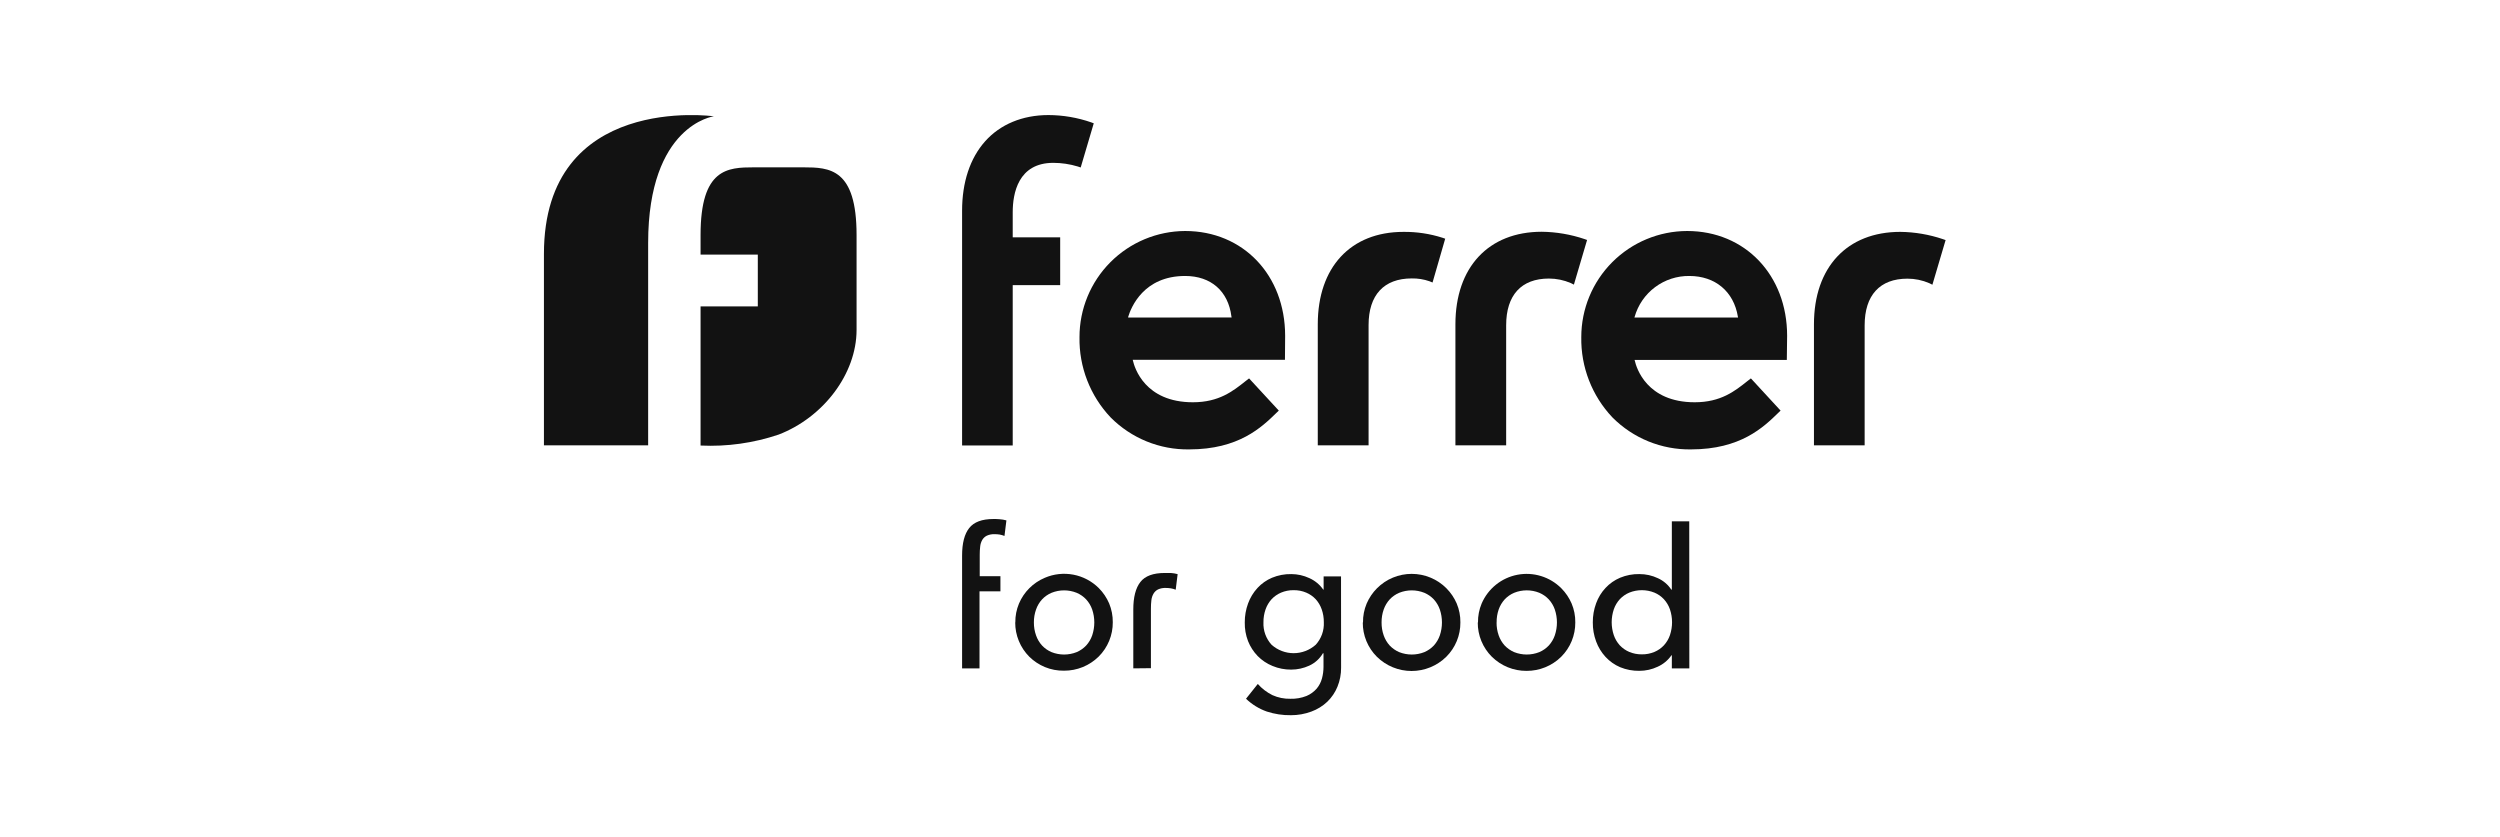 <?xml version="1.0" encoding="UTF-8"?> <svg xmlns="http://www.w3.org/2000/svg" width="239" height="80" viewBox="0 0 239 80" fill="none"><g clip-path="url(#clip0_5170_10395)"><path fill-rule="evenodd" clip-rule="evenodd" d="M123.449 54.883C124.046 54.884 124.636 55.016 125.177 55.27C125.711 55.508 126.169 55.888 126.503 56.369H126.538V55.106H128.202L128.209 63.823C128.216 64.449 128.097 65.071 127.86 65.651C127.64 66.192 127.309 66.68 126.89 67.085C126.453 67.499 125.936 67.818 125.372 68.024C124.745 68.258 124.08 68.377 123.411 68.373C122.63 68.385 121.851 68.266 121.108 68.024C120.365 67.763 119.687 67.345 119.119 66.8L120.245 65.386C120.638 65.829 121.112 66.191 121.641 66.454C122.181 66.697 122.77 66.817 123.362 66.803C123.888 66.819 124.411 66.728 124.901 66.535C125.273 66.379 125.605 66.14 125.871 65.837C126.11 65.552 126.284 65.219 126.38 64.86C126.478 64.499 126.526 64.126 126.527 63.753V62.452H126.471C126.168 62.971 125.712 63.383 125.166 63.634C124.624 63.885 124.035 64.015 123.438 64.015C122.826 64.019 122.218 63.901 121.652 63.666C121.121 63.45 120.639 63.128 120.236 62.72C119.837 62.307 119.522 61.82 119.311 61.286C119.094 60.718 118.988 60.114 119 59.507C118.995 58.889 119.102 58.275 119.314 57.695C119.513 57.148 119.818 56.645 120.21 56.215C120.6 55.791 121.076 55.456 121.606 55.232C122.19 54.99 122.818 54.871 123.449 54.883ZM123.665 56.421C123.255 56.416 122.847 56.495 122.469 56.655C122.126 56.8 121.817 57.016 121.562 57.287C121.308 57.568 121.113 57.896 120.989 58.254C120.85 58.65 120.781 59.069 120.786 59.489C120.768 59.88 120.827 60.272 120.96 60.641C121.093 61.009 121.297 61.349 121.562 61.638C122.142 62.157 122.894 62.444 123.673 62.444C124.451 62.444 125.203 62.157 125.784 61.638C126.048 61.349 126.252 61.009 126.385 60.641C126.518 60.272 126.577 59.88 126.558 59.489C126.563 59.069 126.494 58.65 126.355 58.254C126.231 57.897 126.037 57.568 125.784 57.287C125.529 57.016 125.22 56.8 124.877 56.655C124.494 56.493 124.081 56.414 123.665 56.421Z" fill="#121212"></path><path fill-rule="evenodd" clip-rule="evenodd" d="M134.958 54.862C135.574 54.862 136.184 54.983 136.752 55.219C137.321 55.454 137.838 55.8 138.273 56.236C138.693 56.657 139.029 57.155 139.264 57.702C139.502 58.273 139.621 58.886 139.613 59.505C139.617 60.115 139.501 60.72 139.269 61.284C139.037 61.848 138.695 62.359 138.263 62.789C137.378 63.658 136.188 64.147 134.947 64.147C133.707 64.147 132.517 63.658 131.632 62.789C131.2 62.359 130.858 61.848 130.626 61.284C130.394 60.72 130.278 60.115 130.282 59.505H130.303C130.294 58.886 130.413 58.273 130.652 57.702C130.887 57.155 131.223 56.658 131.643 56.236C132.078 55.801 132.595 55.454 133.163 55.219C133.732 54.983 134.343 54.862 134.958 54.862ZM136.169 56.672C135.396 56.361 134.533 56.361 133.761 56.672C133.418 56.818 133.109 57.032 132.854 57.304C132.6 57.584 132.405 57.913 132.281 58.27C132.142 58.667 132.074 59.085 132.079 59.505C132.074 59.926 132.142 60.344 132.281 60.741C132.405 61.099 132.6 61.429 132.854 61.711C133.11 61.981 133.419 62.196 133.761 62.343C134.534 62.65 135.396 62.65 136.169 62.343C136.511 62.196 136.82 61.981 137.076 61.711C137.329 61.429 137.524 61.099 137.649 60.741C137.918 59.94 137.918 59.071 137.649 58.27C137.524 57.913 137.329 57.584 137.076 57.304C136.821 57.032 136.512 56.818 136.169 56.672Z" fill="#121212"></path><path fill-rule="evenodd" clip-rule="evenodd" d="M145.063 54.948C145.814 54.804 146.589 54.846 147.32 55.07C148.052 55.295 148.717 55.694 149.258 56.235C149.678 56.657 150.014 57.154 150.249 57.701C150.488 58.272 150.607 58.886 150.598 59.505C150.603 60.115 150.485 60.719 150.254 61.283C150.022 61.847 149.68 62.359 149.248 62.789C148.366 63.658 147.175 64.142 145.936 64.136C144.698 64.142 143.507 63.658 142.624 62.789C142.192 62.359 141.85 61.847 141.618 61.283C141.386 60.719 141.27 60.115 141.274 59.505H141.295C141.287 58.886 141.405 58.272 141.644 57.701C141.946 56.998 142.415 56.379 143.011 55.899C143.606 55.419 144.312 55.093 145.063 54.948ZM147.161 56.671C146.389 56.36 145.525 56.359 144.753 56.671C144.41 56.816 144.101 57.031 143.846 57.303C143.592 57.583 143.398 57.913 143.273 58.27C143.137 58.667 143.071 59.086 143.078 59.505H143.072C143.067 59.925 143.135 60.343 143.273 60.74C143.398 61.098 143.592 61.428 143.846 61.71C144.102 61.98 144.411 62.195 144.753 62.342C145.526 62.649 146.388 62.649 147.161 62.342C147.503 62.196 147.811 61.981 148.065 61.71C148.321 61.429 148.517 61.099 148.641 60.74C148.911 59.939 148.911 59.071 148.641 58.27C148.516 57.912 148.32 57.582 148.065 57.303C147.812 57.031 147.503 56.816 147.161 56.671Z" fill="#121212"></path><path fill-rule="evenodd" clip-rule="evenodd" d="M161.5 63.896H159.828V62.646H159.79C159.458 63.126 159 63.505 158.467 63.742C157.921 63.999 157.326 64.132 156.722 64.132C156.092 64.142 155.466 64.023 154.883 63.783C154.353 63.557 153.877 63.221 153.487 62.797C153.094 62.37 152.79 61.87 152.591 61.327C152.374 60.744 152.266 60.127 152.273 59.505C152.267 58.88 152.375 58.26 152.591 57.673C152.788 57.13 153.092 56.631 153.487 56.208C153.878 55.787 154.354 55.454 154.883 55.231C155.465 54.989 156.092 54.87 156.722 54.882C157.338 54.879 157.946 55.015 158.502 55.28C159.021 55.515 159.463 55.892 159.776 56.368H159.828V49.839H161.492L161.5 63.896ZM158.163 56.655C157.392 56.343 156.53 56.343 155.759 56.655C155.416 56.799 155.107 57.014 154.852 57.286C154.598 57.566 154.403 57.895 154.28 58.252C154.01 59.054 154.01 59.922 154.28 60.723C154.403 61.082 154.598 61.412 154.852 61.693C155.108 61.964 155.417 62.18 155.759 62.325C156.136 62.482 156.541 62.56 156.949 62.556H156.963C157.375 62.562 157.783 62.483 158.163 62.325C158.506 62.181 158.815 61.965 159.07 61.693C159.326 61.412 159.522 61.083 159.646 60.723C159.916 59.922 159.916 59.054 159.646 58.252C159.522 57.895 159.326 57.566 159.07 57.286C158.816 57.014 158.507 56.798 158.163 56.655Z" fill="#121212"></path><path fill-rule="evenodd" clip-rule="evenodd" d="M99.884 55.237C100.743 54.867 101.694 54.764 102.613 54.938C103.532 55.113 104.378 55.559 105.042 56.219C105.462 56.64 105.798 57.138 106.033 57.684C106.27 58.256 106.389 58.869 106.382 59.488C106.387 60.097 106.269 60.702 106.037 61.265C105.805 61.829 105.463 62.341 105.031 62.771C104.148 63.64 102.957 64.124 101.719 64.118C101.091 64.127 100.467 64.009 99.887 63.769C99.335 63.539 98.831 63.205 98.404 62.786C97.973 62.354 97.632 61.842 97.401 61.279C97.169 60.715 97.051 60.111 97.054 59.502L97.065 59.505C97.056 58.886 97.175 58.273 97.414 57.702C97.885 56.59 98.771 55.706 99.884 55.237ZM102.93 56.672C102.159 56.361 101.297 56.361 100.526 56.672C100.183 56.817 99.873 57.032 99.619 57.304C99.364 57.584 99.169 57.912 99.046 58.27C98.906 58.666 98.836 59.085 98.84 59.505C98.836 59.926 98.906 60.344 99.046 60.741C99.169 61.1 99.364 61.429 99.619 61.71C99.874 61.981 100.183 62.197 100.526 62.343C101.298 62.65 102.158 62.65 102.93 62.343C103.273 62.197 103.582 61.981 103.838 61.71C104.094 61.43 104.29 61.1 104.414 60.741C104.683 59.94 104.683 59.071 104.414 58.27C104.289 57.912 104.093 57.583 103.838 57.304C103.583 57.032 103.274 56.817 102.93 56.672Z" fill="#121212"></path><path d="M94.974 49.617C95.159 49.617 95.354 49.617 95.556 49.638C95.778 49.652 95.999 49.69 96.213 49.75L96.028 51.236C95.879 51.178 95.725 51.133 95.567 51.103C95.408 51.079 95.247 51.067 95.085 51.068C94.832 51.057 94.578 51.105 94.346 51.208C94.166 51.296 94.014 51.434 93.91 51.606C93.8 51.798 93.73 52.011 93.707 52.231C93.674 52.505 93.66 52.781 93.662 53.057V55.084H95.641V56.533H93.641V63.896H91.976V53.113C91.977 51.934 92.2 51.058 92.654 50.483C93.107 49.907 93.875 49.617 94.974 49.617Z" fill="#121212"></path><path d="M111.926 54.777C112.148 54.791 112.368 54.828 112.582 54.888L112.397 56.376C112.247 56.316 112.092 56.272 111.934 56.246C111.774 56.22 111.613 56.207 111.452 56.208C111.198 56.196 110.945 56.244 110.712 56.347C110.533 56.437 110.382 56.576 110.279 56.749C110.168 56.939 110.098 57.151 110.073 57.37C110.041 57.645 110.026 57.921 110.028 58.197V63.878L108.343 63.896V58.27C108.343 57.094 108.57 56.214 109.02 55.639C109.47 55.063 110.245 54.777 111.344 54.777H111.926Z" fill="#121212"></path><path fill-rule="evenodd" clip-rule="evenodd" d="M113.302 22.084C118.84 22.084 122.859 26.299 122.859 32.102L122.842 34.399H108.287L108.304 34.461C108.458 35.142 109.439 38.457 114.042 38.457C116.53 38.457 117.877 37.389 119.063 36.444L119.412 36.175L122.253 39.253L122.057 39.441C120.619 40.844 118.438 42.963 113.682 42.963C112.289 42.984 110.907 42.723 109.617 42.198C108.328 41.673 107.157 40.893 106.176 39.905C104.217 37.834 103.148 35.078 103.2 32.228C103.198 29.544 104.26 26.969 106.154 25.067C108.048 23.166 110.619 22.093 113.302 22.084ZM113.298 26.383C109.331 26.383 108.13 29.378 107.854 30.295V30.358L117.744 30.348L117.723 30.25C117.419 27.828 115.768 26.383 113.298 26.383Z" fill="#121212"></path><path fill-rule="evenodd" clip-rule="evenodd" d="M161.29 22.084C166.828 22.084 170.849 26.299 170.849 32.102L170.82 34.409H156.262L156.286 34.478C156.433 35.142 157.414 38.457 162.017 38.457C164.508 38.456 165.851 37.389 167.037 36.444L167.386 36.175L170.224 39.253L170.029 39.441C168.591 40.844 166.41 42.962 161.654 42.963C160.261 42.983 158.879 42.722 157.589 42.197C156.3 41.672 155.129 40.892 154.148 39.905C152.19 37.834 151.121 35.078 151.171 32.228C151.17 29.541 152.235 26.965 154.132 25.063C156.03 23.161 158.604 22.09 161.29 22.084ZM161.503 26.383C160.322 26.369 159.169 26.745 158.223 27.453C157.277 28.16 156.59 29.159 156.269 30.295L156.251 30.358H166.158L166.141 30.27C165.747 27.866 163.97 26.383 161.503 26.383Z" fill="#121212"></path><path d="M76.803 15.997C79.305 16 81.888 16.102 81.888 22.463V31.536C81.888 35.748 78.699 39.91 74.435 41.547C72.035 42.358 69.504 42.713 66.974 42.594V29.289H72.446V24.343H66.974V22.463C66.974 16.102 69.56 16 72.062 15.997H76.803Z" fill="#121212"></path><path d="M100.233 11C101.625 11.005 103.008 11.241 104.323 11.698L104.563 11.789L103.314 16.011L103.038 15.917C102.278 15.687 101.488 15.57 100.694 15.568C97.319 15.568 96.816 18.52 96.816 20.282V22.69H101.353V27.258H96.816V42.584H91.976V20.14C91.976 17.418 92.737 15.125 94.178 13.509C95.619 11.894 97.734 11 100.233 11Z" fill="#121212"></path><path d="M134.166 22.168C135.437 22.154 136.703 22.345 137.914 22.733L138.161 22.82L136.951 27.008L136.661 26.889C136.116 26.699 135.542 26.607 134.965 26.617C132.302 26.617 130.836 28.201 130.836 31.079V42.574H125.979V31.003C125.979 25.549 129.12 22.168 134.166 22.168Z" fill="#121212"></path><path d="M181.67 22.167C183.059 22.183 184.437 22.419 185.752 22.865L186 22.952L184.737 27.22L184.441 27.073C183.78 26.786 183.067 26.638 182.347 26.64C179.712 26.64 178.26 28.225 178.26 31.103V42.574H173.414V31.002C173.414 25.548 176.578 22.167 181.67 22.167Z" fill="#121212"></path><path d="M52 24.277C52 8.854 68.221 11.115 68.244 11.118C68.244 11.118 61.963 11.928 61.963 23.23V42.573H52V24.277Z" fill="#121212"></path><path d="M147.394 22.156C148.784 22.173 150.163 22.409 151.48 22.854L151.725 22.941L150.465 27.209L150.169 27.062C149.508 26.776 148.795 26.629 148.075 26.629C145.44 26.629 143.989 28.214 143.989 31.093V42.573H139.138V31.002C139.138 25.548 142.303 22.156 147.394 22.156Z" fill="#121212"></path></g><defs><clipPath id="clip0_5170_10395"><rect width="134" height="57.355" fill="white" transform="translate(52 11)"></rect></clipPath></defs></svg> 